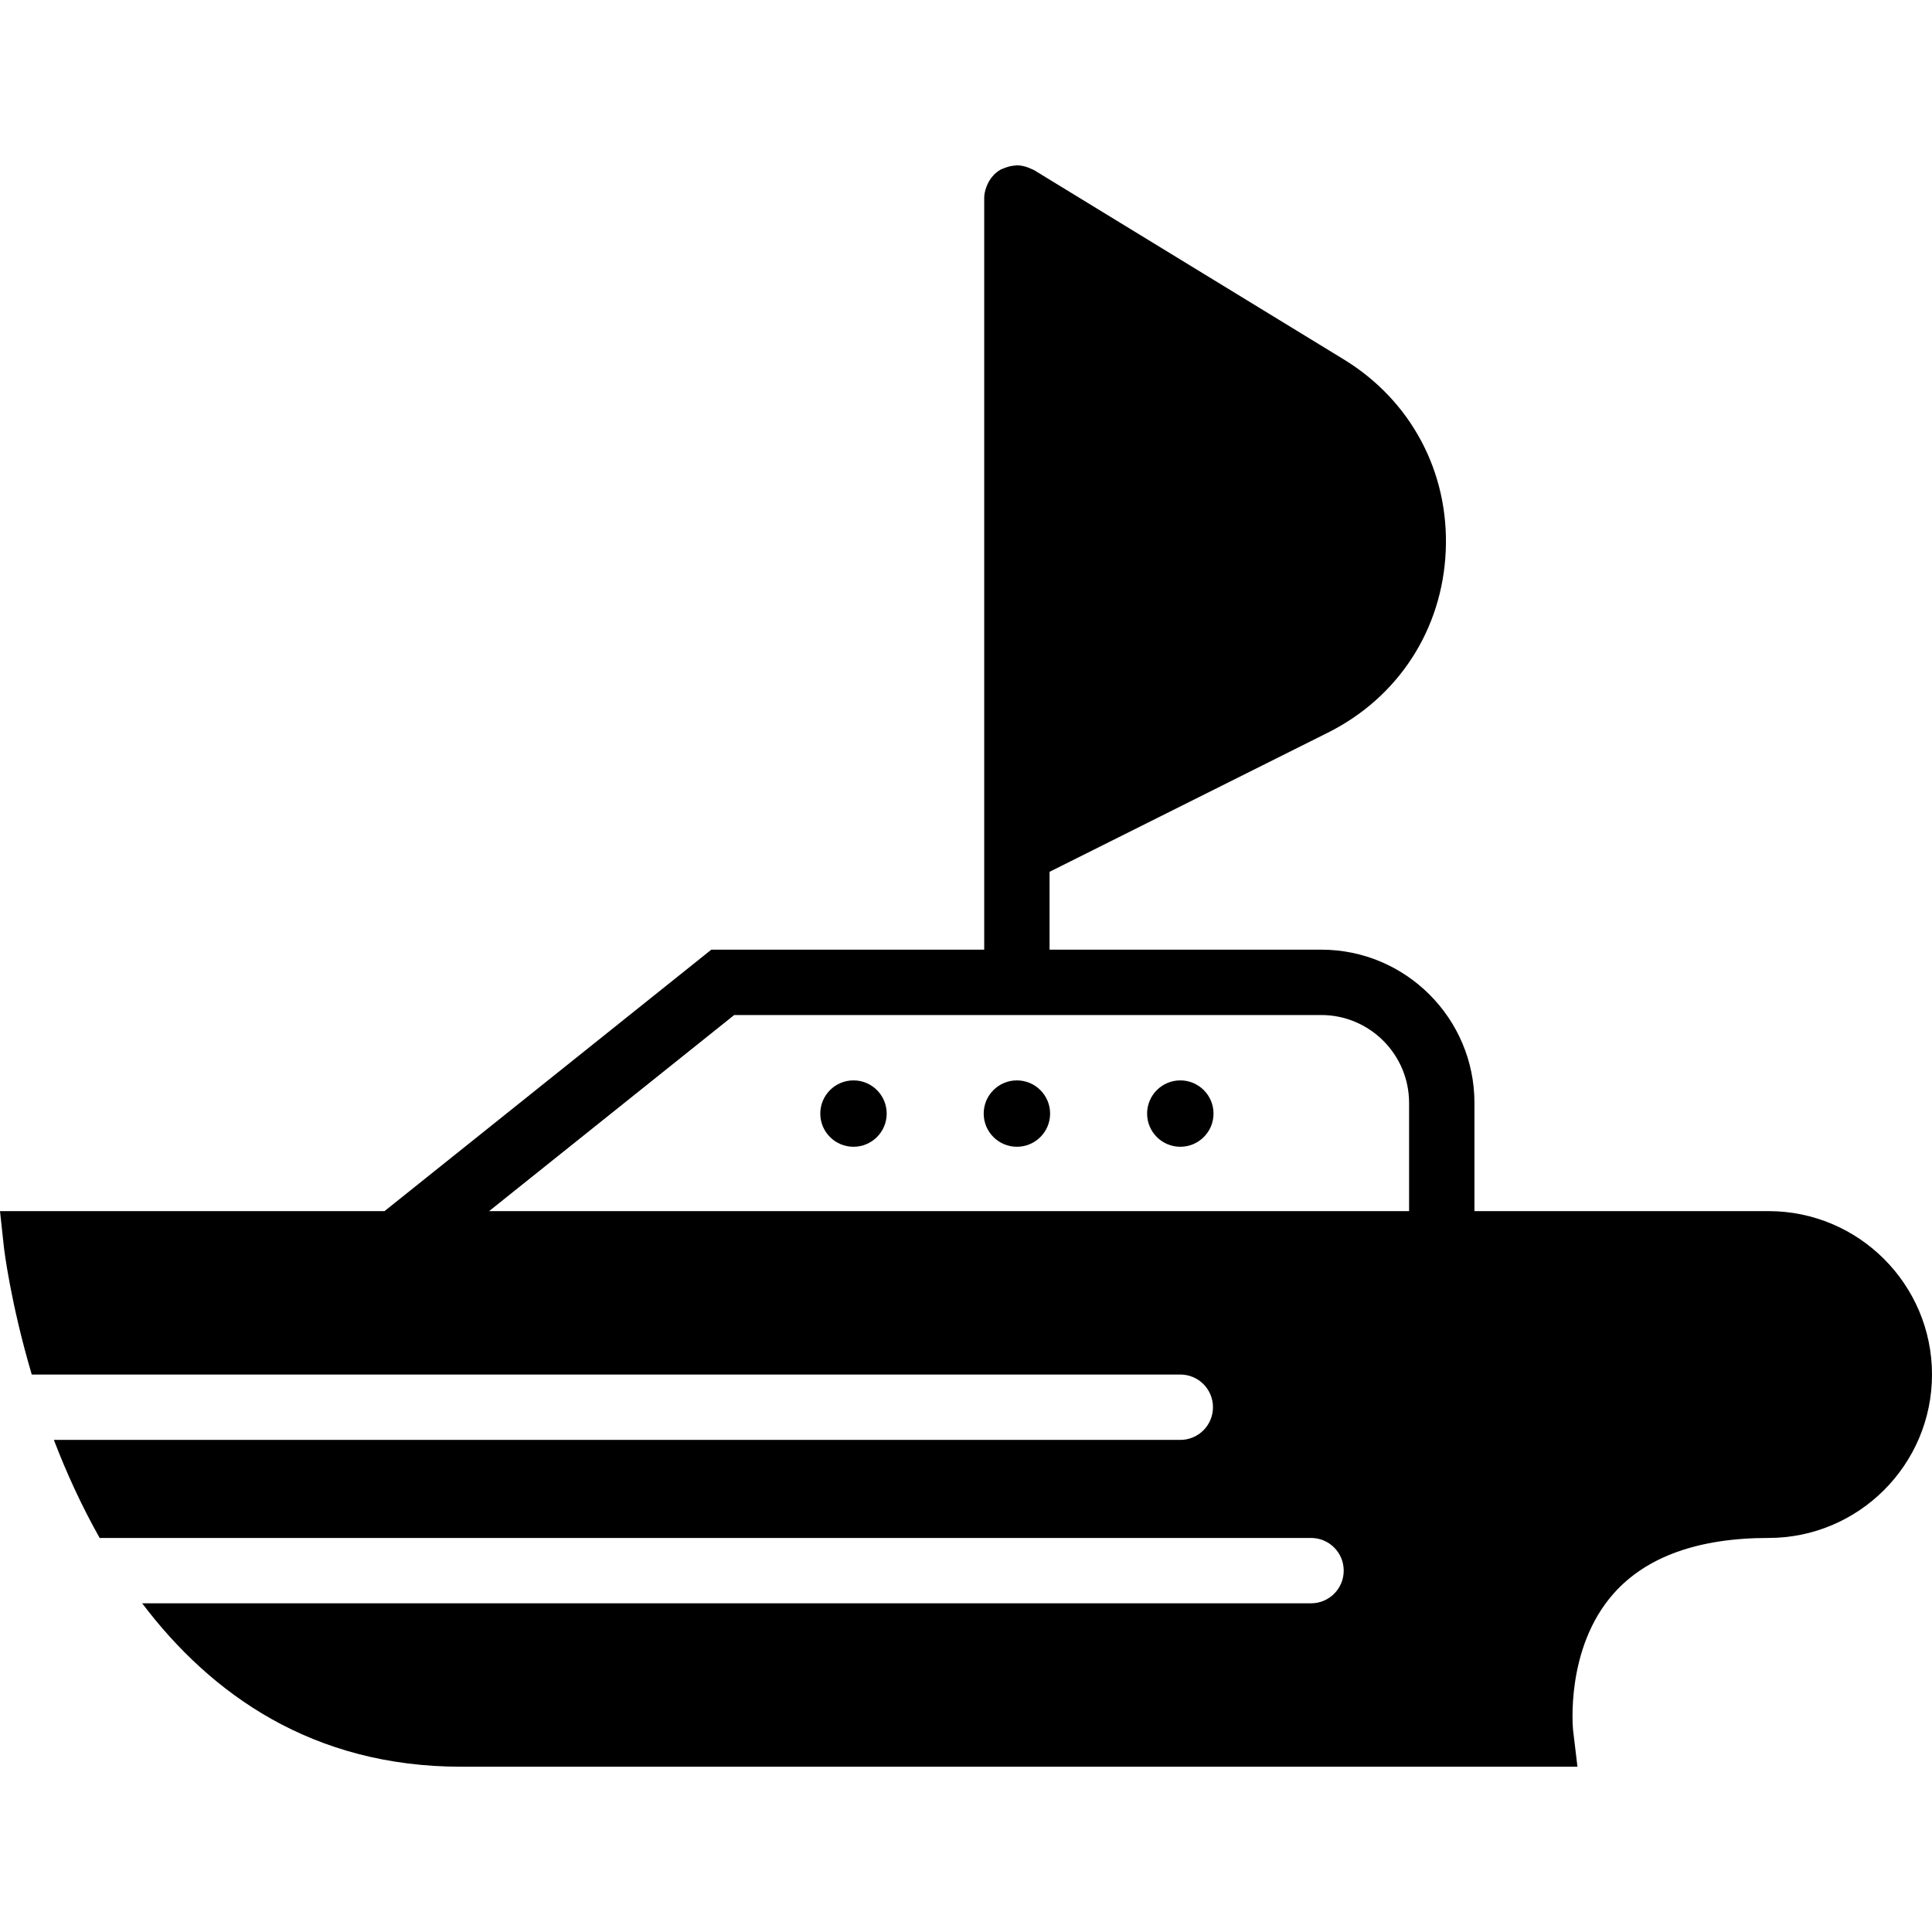 <?xml version="1.0" encoding="iso-8859-1"?>
<!-- Uploaded to: SVG Repo, www.svgrepo.com, Generator: SVG Repo Mixer Tools -->
<svg fill="#000000" height="800px" width="800px" version="1.1" id="Layer_1" xmlns="http://www.w3.org/2000/svg" xmlns:xlink="http://www.w3.org/1999/xlink" 
	 viewBox="0 0 504.439 504.439" xml:space="preserve">
<g>
	<g>
		<g>
			<path d="M222.843,282.086c-4.787,0-8.67,3.883-8.67,8.67c0,4.779,3.883,8.661,8.67,8.661c4.787,0,8.67-3.883,8.67-8.661
				C231.513,285.969,227.63,282.086,222.843,282.086z"/>
			<path d="M265.51,282.086c-4.787,0-8.67,3.883-8.67,8.67c0,4.779,3.883,8.661,8.67,8.661c4.787,0,8.67-3.883,8.67-8.661
				C274.179,285.969,270.297,282.086,265.51,282.086z"/>
			<path d="M308.176,282.086c-4.787,0-8.67,3.883-8.67,8.67c0,4.779,3.883,8.661,8.67,8.661c4.787,0,8.67-3.883,8.67-8.661
				C316.846,285.969,312.963,282.086,308.176,282.086z"/>
			<path d="M461.773,316.22h-76.8v-28.262c0-22.059-17.937-40.004-39.996-40.004h-70.938v-20.326l72.67-36.335
				c18.398-9.199,29.901-26.957,30.771-47.505c0.879-20.548-9.079-39.228-26.633-49.954l-80.888-49.434
				c-0.239-0.145-0.512-0.205-0.759-0.333c-0.247-0.111-0.478-0.222-0.734-0.316c-0.93-0.35-1.894-0.572-2.876-0.58
				c-0.026,0-0.051-0.017-0.085-0.017c-0.102,0-0.196,0.06-0.299,0.06c-0.87,0.034-1.732,0.222-2.569,0.521
				c-0.265,0.094-0.512,0.179-0.759,0.299c-0.179,0.085-0.375,0.119-0.546,0.213c-0.683,0.384-1.297,0.853-1.835,1.391
				c-0.043,0.034-0.06,0.094-0.102,0.137c-0.64,0.657-1.135,1.434-1.527,2.261c-0.111,0.23-0.205,0.461-0.299,0.708
				c-0.35,0.939-0.597,1.911-0.597,2.944v170.667v25.6h-71.253l-85.333,68.267H0l1.024,9.446c0.051,0.435,1.707,14.413,7.27,33.22
				h299.878c4.719,0,8.533,3.814,8.533,8.533s-3.814,8.533-8.533,8.533H14.063c3.191,8.346,7.142,17.05,11.955,25.6h316.288
				c4.719,0,8.533,3.814,8.533,8.533c0,4.719-3.814,8.533-8.533,8.533H37.12c17.946,23.723,44.442,42.667,83.319,42.667h291.43
				l-1.143-9.549c-0.026-0.213-2.15-21.325,10.598-35.686c8.542-9.626,22.153-14.498,40.448-14.498
				c23.526,0,42.667-19.14,42.667-42.667C504.439,335.36,485.299,316.22,461.773,316.22z M367.906,316.22H127.701l64-51.2h153.276
				c12.638,0,22.929,10.291,22.929,22.938V316.22z"/>
		</g>
	</g>
</g>
</svg>
